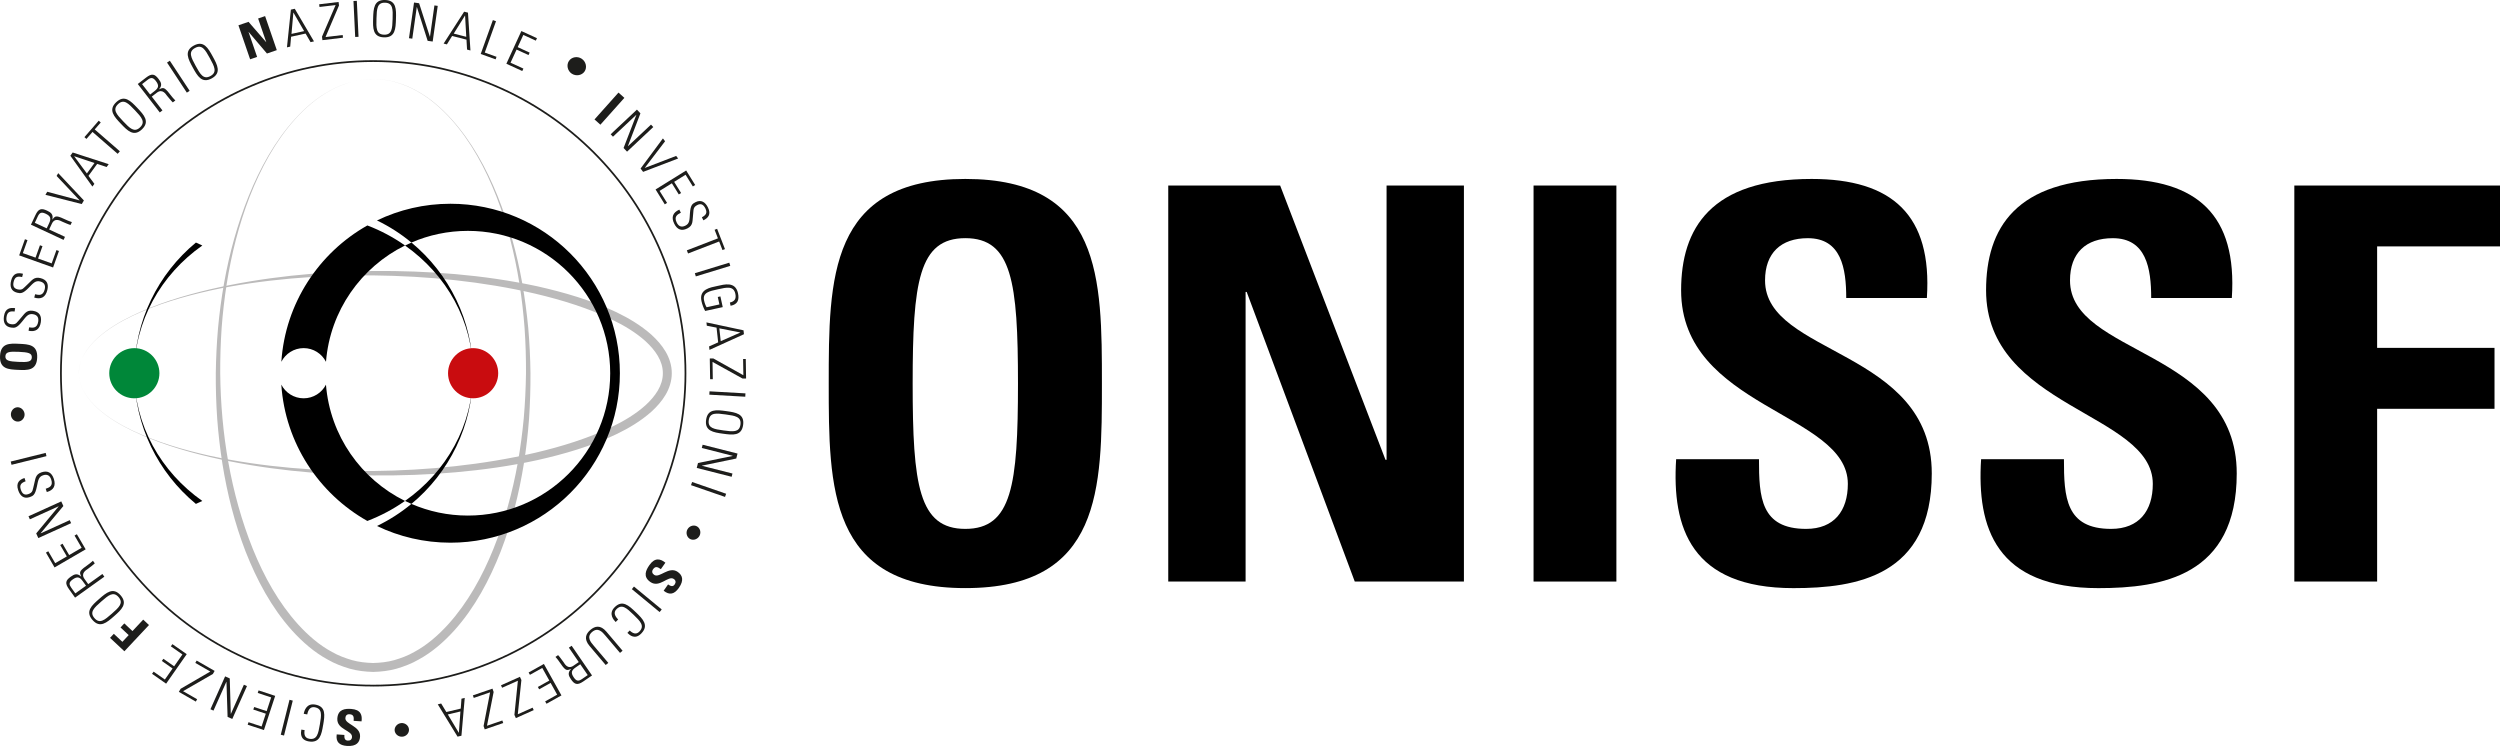 <?xml version="1.0" encoding="UTF-8"?>
<svg id="Livello_2" xmlns="http://www.w3.org/2000/svg" viewBox="0 0 820.35 244.79">
  <defs>
    <style>
      .cls-1 {
        fill: #bbbaba;
      }

      .cls-2 {
        fill: #1d1d1b;
      }

      .cls-3 {
        fill: #008739;
      }

      .cls-4 {
        fill: #c90c0f;
      }
    </style>
  </defs>
  <g id="Livello_1-2" data-name="Livello_1">
    <g>
      <g>
        <path d="M271.94,125.85c0-34.38,0-67.13,44.82-67.13s44.82,32.76,44.82,67.13,0,67.13-44.82,67.13-44.82-33.12-44.82-67.13ZM334.04,125.85c0-33.3-1.98-47.7-17.28-47.7s-17.28,14.4-17.28,47.7,1.98,47.7,17.28,47.7,17.28-14.4,17.28-47.7Z"/>
        <path d="M383.35,190.83V60.88h36.72l34.56,89.99h.36V60.88h25.38v129.95h-35.82l-35.46-95.03h-.36v95.03h-25.38Z"/>
        <path d="M503.22,190.83V60.88h27.18v129.95h-27.18Z"/>
        <path d="M588.53,192.99c-33.66,0-39.96-19.8-38.52-42.3h27.18c0,12.42.54,22.86,15.48,22.86,9.18,0,13.68-5.94,13.68-14.76,0-23.4-54.71-24.84-54.71-63.53,0-20.34,9.72-36.54,42.84-36.54,26.46,0,39.6,11.88,37.8,39.06h-26.46c0-9.72-1.62-19.62-12.6-19.62-8.82,0-14.04,4.86-14.04,13.86,0,24.66,54.71,22.5,54.71,63.35,0,33.66-24.66,37.62-45.36,37.62Z"/>
        <path d="M688.6,192.99c-33.66,0-39.96-19.8-38.52-42.3h27.18c0,12.42.54,22.86,15.48,22.86,9.18,0,13.68-5.94,13.68-14.76,0-23.4-54.71-24.84-54.71-63.53,0-20.34,9.72-36.54,42.84-36.54,26.46,0,39.6,11.88,37.8,39.06h-26.46c0-9.72-1.62-19.62-12.6-19.62-8.82,0-14.04,4.86-14.04,13.86,0,24.66,54.71,22.5,54.71,63.35,0,33.66-24.66,37.62-45.36,37.62Z"/>
        <path d="M752.86,190.83V60.88h67.49v19.98h-40.32v33.3h38.52v19.98h-38.52v56.69h-27.18Z"/>
      </g>
      <g>
        <g>
          <path class="cls-2" d="M5.91,121.37c-3.12-.14-6.1-.28-5.9-4.56.2-4.27,3.17-4.14,6.29-3.99,3.09.14,6.1.28,5.9,4.56-.2,4.27-3.2,4.13-6.29,3.99ZM6.18,115.45c-3.02-.14-4.34-.01-4.41,1.45-.07,1.46,1.23,1.71,4.26,1.85,3.02.14,4.34.01,4.41-1.45s-1.23-1.71-4.26-1.85Z"/>
          <path class="cls-2" d="M4.78,102.23c-1.44-.18-2.37.06-2.63,1.72-.2,1.32.11,2.22,1.48,2.43,1.73.26,1.92-.65,3.09-1.89,1.27-1.35,1.81-2.85,4.07-2.51,2.09.32,2.93,1.59,2.61,3.73-.37,2.4-1.76,3.28-4.02,2.83l.17-1.12c1.29.2,2.65.3,2.99-1.89.22-1.43-.4-2.23-1.75-2.44-1.58-.24-2.21.79-3.51,2.4-1.75,2.17-2.46,2.16-3.63,2-2.02-.29-2.66-1.76-2.35-3.76.39-2.55,1.98-2.86,3.66-2.61l-.17,1.1Z"/>
          <path class="cls-2" d="M7.28,90.92c-1.42-.33-2.37-.18-2.78,1.45-.33,1.3-.11,2.22,1.24,2.57,1.7.43,1.97-.46,3.25-1.58,1.39-1.22,2.08-2.66,4.3-2.1,2.05.52,2.77,1.87,2.23,3.97-.6,2.35-2.07,3.09-4.28,2.42l.28-1.1c1.27.32,2.61.56,3.15-1.59.35-1.4-.18-2.26-1.5-2.6-1.55-.4-2.27.57-3.73,2.05-1.95,1.98-2.66,1.91-3.81,1.64-1.99-.49-2.48-2.01-1.98-3.98.63-2.5,2.24-2.65,3.89-2.24l-.27,1.08Z"/>
          <path class="cls-2" d="M8.19,78.5l.83.3-1.52,4.26,4.16,1.48,1.45-4.06.83.3-1.45,4.06,4.47,1.59,1.56-4.37.83.3-1.93,5.41-11.13-3.97,1.89-5.29Z"/>
          <path class="cls-2" d="M16.13,75.3l5.19,2.42-.46,1-10.71-4.99,1.45-3.1c1.01-2.17,1.95-2.39,3.83-1.52,1.33.62,2.12,1.27,1.74,2.93h.03c1.04-1.41,1.27-1.42,5.09.36.42.19.87.31,1.3.47l-.44.95c-.36-.05-2.16-.83-2.74-1.09-.47-.2-2.38-1.49-3.39.68l-.88,1.88ZM15.33,74.93l.76-1.62c.7-1.5.65-2.37-1.14-3.2-1.47-.68-2.03-.21-2.58.96l-.95,2.04,3.92,1.82Z"/>
          <path class="cls-2" d="M18.57,57.74l.54-.92,8.42,8.96-.7,1.18-11.92-3.03.59-1.01,10.59,2.84.02-.03-7.54-8Z"/>
          <path class="cls-2" d="M23.85,50.04l11.82,3.83-.68.93-3.1-1.02-2.86,3.93,1.94,2.62-.65.89-7.24-10.12.77-1.06ZM31.01,53.49l-6.64-2.22-.02.03,4.16,5.62,2.5-3.43Z"/>
          <path class="cls-2" d="M30.35,43.3l-1.98,2.28-.67-.58,4.69-5.39.67.58-1.98,2.28,8.25,7.17-.72.83-8.25-7.17Z"/>
          <path class="cls-2" d="M38.13,33.54c2.69-2.55,4.74-.44,6.94,1.88,2.19,2.31,4.19,4.48,1.5,7.03-2.69,2.55-4.74.44-6.94-1.88-2.19-2.31-4.19-4.48-1.5-7.03ZM45.95,41.8c1.89-1.8.47-3.35-1.69-5.63s-3.64-3.79-5.53-1.99-.47,3.35,1.69,5.63,3.64,3.79,5.53,1.99Z"/>
          <path class="cls-2" d="M49.8,31.7l3.5,4.53-.87.67-7.22-9.34,2.71-2.09c1.89-1.46,2.82-1.23,4.09.41.9,1.16,1.3,2.1.2,3.4l.02.03c1.58-.79,1.78-.7,4.37,2.64.28.36.63.67.94,1.01l-.83.64c-.29-.21-1.53-1.73-1.94-2.22-.32-.39-1.43-2.41-3.32-.95l-1.64,1.27ZM49.26,31.01l1.41-1.09c1.3-1.01,1.67-1.81.46-3.37-.99-1.28-1.71-1.12-2.73-.33l-1.78,1.38,2.64,3.42Z"/>
          <path class="cls-2" d="M55.73,19.93l6.5,9.87-.92.6-6.5-9.87.92-.6Z"/>
          <path class="cls-2" d="M63.58,14.96c3.25-1.78,4.7.78,6.23,3.58s2.92,5.4-.33,7.18c-3.25,1.78-4.7-.78-6.23-3.58-1.53-2.8-2.92-5.4.33-7.18ZM69.06,24.95c2.29-1.25,1.3-3.12-.21-5.88s-2.56-4.59-4.85-3.33c-2.29,1.25-1.3,3.12.21,5.88s2.56,4.59,4.85,3.33Z"/>
          <path class="cls-2" d="M82.08,19.47l-3.84-11.17,3.31-1.14,5.78,6.66h.03s-2.66-7.75-2.66-7.75l2.29-.79,3.84,11.17-3.23,1.11-6.01-7.07h-.03s2.81,8.18,2.81,8.18l-2.29.79Z"/>
          <path class="cls-2" d="M96.72,2.87l6.31,10.71-1.12.25-1.64-2.82-4.75,1.04-.29,3.25-1.07.24,1.29-12.38,1.27-.28ZM99.79,10.2l-3.5-6.06h-.03s-.61,6.98-.61,6.98l4.14-.91Z"/>
          <path class="cls-2" d="M111.1.64l.14,1.15-4.42,10.37,5.63-.67.1.88-6.75.81-.14-1.15,4.47-10.37-5.29.63-.11-.88,6.36-.76Z"/>
          <path class="cls-2" d="M117.09.28l.56,11.8-1.1.05-.56-11.8,1.1-.05Z"/>
          <path class="cls-2" d="M126.38,0c3.71.12,3.65,3.06,3.55,6.25-.1,3.19-.23,6.13-3.94,6.01-3.71-.12-3.65-3.06-3.55-6.25.1-3.19.23-6.13,3.94-6.01ZM126.02,11.38c2.61.08,2.71-2.02,2.81-5.16s.13-5.25-2.48-5.33c-2.61-.08-2.71,2.02-2.81,5.16s-.13,5.25,2.48,5.33Z"/>
          <path class="cls-2" d="M134.2,12.53l1.66-11.7,1.67.24,3.53,10.98.04-.03,1.45-10.24,1.09.15-1.66,11.7-1.65-.23-3.53-11.09-.04.03-1.47,10.35-1.09-.15Z"/>
          <path class="cls-2" d="M153.56,4.16l.81,12.4-1.11-.29-.19-3.26-4.71-1.21-1.72,2.77-1.07-.27,6.73-10.47,1.26.32ZM153,12.09l-.39-6.99h-.03s-3.69,5.93-3.69,5.93l4.11,1.05Z"/>
          <path class="cls-2" d="M157.74,17.71l3.99-11.12,1.03.37-3.69,10.29,3.86,1.39-.3.83-4.9-1.76Z"/>
          <path class="cls-2" d="M176.2,12.54l-.37.8-4.11-1.88-1.84,4.01,3.92,1.8-.37.8-3.92-1.8-1.98,4.31,4.22,1.93-.37.8-5.22-2.39,4.92-10.73,5.11,2.34Z"/>
          <path class="cls-2" d="M187.61,24.17c-1.39-.92-1.81-2.83-.93-4.15.9-1.35,2.8-1.67,4.19-.75,1.4.93,1.86,2.82.96,4.17-.88,1.32-2.82,1.66-4.22.73Z"/>
          <path class="cls-2" d="M195.08,39.19l7.87-8.81,1.93,1.73-7.87,8.81-1.93-1.73Z"/>
          <path class="cls-2" d="M200.39,44.05l8.61-8.08,1.15,1.23-4.12,10.76h.05s7.54-7.07,7.54-7.07l.75.8-8.61,8.08-1.14-1.21,4.19-10.85h-.05s-7.62,7.15-7.62,7.15l-.75-.8Z"/>
          <path class="cls-2" d="M221.88,51.16l.64.85-11.49,4.39-.83-1.1,7.33-9.88.71.93-6.65,8.72.02.03,10.27-3.94Z"/>
          <path class="cls-2" d="M228.1,60.71l-.75.47-2.38-3.84-3.75,2.33,2.27,3.66-.75.47-2.27-3.66-4.03,2.5,2.45,3.94-.75.47-3.02-4.88,10.04-6.23,2.96,4.77Z"/>
          <path class="cls-2" d="M230.3,71.31c1.29-.68,1.91-1.41,1.16-2.92-.6-1.2-1.37-1.75-2.61-1.13-1.57.78-1.2,1.63-1.43,3.32-.26,1.83.16,3.37-1.89,4.39-1.89.94-3.32.39-4.28-1.55-1.08-2.17-.45-3.69,1.66-4.63l.51,1.01c-1.17.58-2.34,1.28-1.35,3.26.64,1.29,1.62,1.59,2.83.99,1.44-.71,1.35-1.92,1.49-3.98.19-2.78.77-3.18,1.82-3.72,1.82-.93,3.19-.09,4.09,1.72,1.15,2.31.03,3.48-1.49,4.23l-.5-1Z"/>
          <path class="cls-2" d="M235.58,78.22l-1.09-2.82.82-.32,2.58,6.66-.82.32-1.09-2.82-10.2,3.94-.4-1.03,10.2-3.94Z"/>
          <path class="cls-2" d="M239.63,87.24l-11.3,3.46-.32-1.05,11.3-3.46.32,1.05Z"/>
          <path class="cls-2" d="M236.07,99.9l-.54-2.45.86-.19.77,3.52-5.77,1.26c-.55-1-.96-2.09-1.21-3.23-.86-3.94,2.95-4.48,5.19-4.97,2.24-.49,5.93-1.6,6.79,2.35.51,2.32-.17,3.71-2.42,4.15l-.24-1.07c1.52-.33,2.17-1.2,1.79-2.89-.57-2.62-2.79-2.1-5.69-1.46-2.91.64-5.14,1.09-4.56,3.71.2.92.5,1.67.83,2.19l4.19-.92Z"/>
          <path class="cls-2" d="M244.12,109.67l-11.31,5.14-.13-1.14,2.98-1.33-.53-4.83-3.2-.63-.12-1.09,12.17,2.6.14,1.3ZM236.51,111.95l6.4-2.83v-.03s-6.87-1.35-6.87-1.35l.46,4.22Z"/>
          <path class="cls-2" d="M244.83,124.2l-1.16.02-9.86-5.46.09,5.67h-.88s-.11-6.79-.11-6.79l1.16-.02,9.86,5.51-.09-5.33h.88s.1,6.39.1,6.39Z"/>
          <path class="cls-2" d="M244.55,130.18l-11.79-.67.06-1.1,11.79.67-.06,1.1Z"/>
          <path class="cls-2" d="M243.85,139.45c-.51,3.67-3.43,3.31-6.59,2.87-3.16-.44-6.07-.87-5.56-4.55.51-3.67,3.43-3.31,6.59-2.87s6.07.87,5.56,4.55ZM232.57,137.9c-.36,2.59,1.73,2.91,4.84,3.34s5.2.68,5.56-1.9c.36-2.59-1.73-2.91-4.84-3.34-3.11-.43-5.2-.68-5.56,1.9Z"/>
          <path class="cls-2" d="M230.56,145.93l11.45,2.9-.41,1.63-11.29,2.34.02.04,10.02,2.54-.27,1.07-11.45-2.9.41-1.62,11.4-2.32-.02-.04-10.13-2.57.27-1.07Z"/>
          <path class="cls-2" d="M237.91,163.06l-11.16-3.86.36-1.04,11.16,3.86-.36,1.04Z"/>
          <path class="cls-2" d="M225.55,173.77c.57-1.14,1.97-1.63,3.05-1.1,1.11.55,1.53,1.96.96,3.1-.57,1.15-1.96,1.67-3.07,1.12-1.08-.54-1.52-1.97-.95-3.12Z"/>
          <path class="cls-2" d="M213.08,185.45c1.84-2.63,3.66-2.09,5.26-.81l-1.49,2.13c-.92-.65-1.73-1.15-2.55.02-.5.72-.31,1.38.35,1.84,1.74,1.22,4.85-2.99,7.73-.97,1.51,1.06,2.19,2.67.37,5.26-1.45,2.07-3.05,2.48-4.98.92l1.45-2.07c.72.51,1.55.9,2.15.04.48-.69.41-1.35-.26-1.82-1.84-1.29-4.67,3.11-7.71.98-2.51-1.75-1.45-3.89-.32-5.51Z"/>
          <path class="cls-2" d="M216.44,200.84l-9.11-7.52.7-.85,9.11,7.52-.7.85Z"/>
          <path class="cls-2" d="M208.63,200.89c2.3,2.21,4.39,4.28,1.82,6.96-2.09,2.17-3.82.57-4.58-.17l.76-.79c.94.91,2.09,1.49,3.18.35,1.81-1.88.31-3.37-1.95-5.55-2.26-2.18-3.81-3.62-5.62-1.74-.99,1.03-.49,2.25.6,3.32l-.81.84c-.61-.59-2.46-2.66-.42-4.77,2.57-2.67,4.72-.65,7.02,1.56Z"/>
          <path class="cls-2" d="M198.65,208.57c-.99-1.17-2.41-2.85-4.34-1.21-1.93,1.63-.51,3.31.49,4.48l4.8,5.67-.84.71-5.3-6.25c-1.97-2.32-1.2-4.02.28-5.28,1.48-1.26,3.28-1.73,5.25.59l5.3,6.25-.84.71-4.8-5.67Z"/>
          <path class="cls-2" d="M189.91,217.24l-3.24-4.72.91-.62,6.69,9.74-2.82,1.94c-1.97,1.35-2.89,1.07-4.07-.64-.83-1.21-1.18-2.17,0-3.41l-.02-.03c-1.62.7-1.82.6-4.21-2.88-.26-.38-.59-.71-.88-1.06l.86-.59c.28.22,1.43,1.81,1.81,2.33.3.41,1.29,2.49,3.26,1.13l1.71-1.18ZM190.41,217.97l-1.47,1.01c-1.36.94-1.76,1.71-.64,3.34.92,1.33,1.64,1.21,2.71.48l1.85-1.28-2.45-3.56Z"/>
          <path class="cls-2" d="M179.32,230.92l-.43-.77,3.94-2.2-2.15-3.86-3.76,2.1-.43-.77,3.76-2.1-2.31-4.14-4.05,2.26-.43-.77,5.01-2.8,5.76,10.32-4.9,2.74Z"/>
          <path class="cls-2" d="M169.27,235.64l-.47-1.06,1.14-11.21-5.18,2.31-.36-.81,6.21-2.78.48,1.06-1.18,11.23,4.86-2.17.36.81-5.85,2.62Z"/>
          <path class="cls-2" d="M159.06,239.34l-.38-1.1,2.14-11.06-5.36,1.84-.29-.84,6.43-2.21.38,1.1-2.18,11.08,5.04-1.73.29.84-6.06,2.08Z"/>
          <path class="cls-2" d="M150.14,241.72l-6.49-10.6,1.12-.27,1.69,2.79,4.73-1.12.24-3.25,1.07-.25-1.08,12.4-1.27.3ZM146.95,234.44l3.6,6.01h.03s.5-6.99.5-6.99l-4.13.98Z"/>
          <path class="cls-2" d="M131.69,237.27c1.27-.1,2.42.85,2.51,2.05.1,1.23-.89,2.32-2.16,2.42-1.28.1-2.44-.82-2.54-2.05-.1-1.2.9-2.32,2.18-2.42Z"/>
          <path class="cls-2" d="M115.23,232.63c3.2.22,3.68,2.05,3.41,4.08l-2.59-.17c.08-1.13.09-2.08-1.33-2.17-.87-.06-1.34.45-1.39,1.25-.14,2.12,5.06,2.6,4.82,6.11-.12,1.84-1.15,3.25-4.3,3.04-2.52-.17-3.7-1.33-3.36-3.78l2.52.17c-.06.88.04,1.79,1.08,1.86.84.06,1.37-.35,1.42-1.17.15-2.24-5.07-2.39-4.82-6.1.21-3.05,2.58-3.25,4.55-3.12Z"/>
          <path class="cls-2" d="M106.04,237.87c-.53,3.14-1.06,6.04-4.72,5.42-2.96-.5-2.62-2.83-2.44-3.88l1.08.18c-.22,1.29-.05,2.56,1.51,2.83,2.58.44,2.96-1.64,3.49-4.73.53-3.1.85-5.18-1.73-5.62-1.41-.24-2.13.87-2.41,2.36l-1.15-.2c.14-.84.81-3.53,3.71-3.04,3.66.62,3.2,3.53,2.67,6.67Z"/>
          <path class="cls-2" d="M92.13,241.09l2.87-11.46,1.07.27-2.87,11.46-1.07-.27Z"/>
          <path class="cls-2" d="M81.27,237.82l.28-.84,4.29,1.41,1.38-4.2-4.1-1.35.28-.84,4.1,1.35,1.48-4.51-4.41-1.45.28-.84,5.45,1.79-3.69,11.22-5.34-1.75Z"/>
          <path class="cls-2" d="M81.04,225.13l-4.82,10.79-1.54-.68-.37-11.52-.04.02-4.22,9.44-1-.45,4.82-10.79,1.52.68.34,11.63.04-.02,4.26-9.55,1,.45Z"/>
          <path class="cls-2" d="M58.69,227.03l.58-1.01,9.74-5.67-4.92-2.82.44-.77,5.9,3.39-.58,1.01-9.78,5.64,4.62,2.65-.44.77-5.56-3.19Z"/>
          <path class="cls-2" d="M49.89,221.11l.51-.72,3.7,2.59,2.53-3.62-3.53-2.47.51-.72,3.53,2.47,2.72-3.89-3.8-2.66.51-.72,4.7,3.29-6.76,9.68-4.6-3.22Z"/>
          <path class="cls-2" d="M48.89,205.1l-8.08,8.61-4.7-4.41,1.24-1.32,2.81,2.63,2.07-2.21-2.68-2.51,1.24-1.33,2.68,2.52,3.52-3.76,1.89,1.77Z"/>
          <path class="cls-2" d="M30.35,203.44c-2.45-2.79-.26-4.76,2.14-6.86s4.63-4.03,7.08-1.24c2.45,2.78.26,4.75-2.14,6.86-2.4,2.11-4.63,4.03-7.08,1.24ZM38.9,195.92c-1.72-1.96-3.33-.59-5.69,1.48s-3.92,3.49-2.2,5.45c1.72,1.96,3.33.59,5.69-1.48s3.92-3.49,2.2-5.45Z"/>
          <path class="cls-2" d="M28.94,191.68l4.66-3.33.64.89-9.61,6.87-1.99-2.78c-1.39-1.94-1.13-2.87.56-4.08,1.2-.86,2.15-1.22,3.41-.07l.03-.02c-.73-1.61-.63-1.81,2.8-4.26.37-.27.7-.6,1.05-.9l.61.85c-.22.28-1.79,1.47-2.3,1.85-.4.31-2.46,1.34-1.07,3.28l1.21,1.69ZM28.22,192.19l-1.04-1.45c-.96-1.34-1.74-1.73-3.35-.58-1.32.94-1.18,1.67-.43,2.72l1.31,1.83,3.51-2.51Z"/>
          <path class="cls-2" d="M15.08,181.33l.76-.44,2.27,3.91,3.82-2.22-2.17-3.73.76-.44,2.17,3.73,4.1-2.39-2.33-4.01.76-.44,2.89,4.96-10.21,5.94-2.82-4.86Z"/>
          <path class="cls-2" d="M23.32,171.68l-10.75,4.88-.69-1.53,7.37-8.87-.04-.02-9.41,4.27-.45-1,10.75-4.88.69,1.52-7.46,8.93.04.02,9.52-4.32.45,1Z"/>
          <path class="cls-2" d="M8.39,157.94c-1.37.49-2.09,1.13-1.56,2.72.42,1.27,1.11,1.93,2.43,1.49,1.66-.55,1.42-1.45,1.89-3.09.51-1.78.32-3.36,2.49-4.08,2-.66,3.34.09,4.02,2.14.76,2.3-.08,3.72-2.3,4.34l-.36-1.08c1.24-.41,2.5-.94,1.8-3.04-.45-1.37-1.37-1.81-2.66-1.38-1.52.5-1.61,1.71-2.04,3.73-.58,2.73-1.22,3.04-2.33,3.43-1.94.66-3.17-.36-3.81-2.29-.81-2.45.46-3.45,2.08-3.98l.35,1.06Z"/>
          <path class="cls-2" d="M3.52,151.45l11.47-2.84.26,1.07-11.47,2.84-.26-1.07Z"/>
          <path class="cls-2" d="M8.06,135.75c.14,1.26-.76,2.44-1.97,2.58-1.23.14-2.35-.81-2.5-2.07-.15-1.27.74-2.47,1.96-2.61,1.2-.14,2.35.82,2.5,2.1Z"/>
        </g>
        <path class="cls-1" d="M122.43,25.93c2.47.06,4.94.33,7.33,1,2.37.69,4.7,1.56,6.85,2.8,4.37,2.34,8.14,5.65,11.47,9.29,6.66,7.35,11.5,16.16,15.21,25.32,3.68,9.19,6.33,18.79,8.07,28.55.86,4.88,1.51,9.8,1.98,14.73.43,4.94.67,9.9.73,14.86.02,4.96-.13,9.92-.46,14.88-.37,4.95-.94,9.89-1.71,14.8-1.58,9.81-4.01,19.53-7.62,28.85-3.65,9.27-8.41,18.28-15.18,25.84-3.4,3.74-7.26,7.17-11.8,9.62-2.23,1.29-4.66,2.22-7.15,2.95-2.5.71-5.1,1-7.7,1.07-2.6-.07-5.2-.36-7.71-1.07-2.48-.73-4.92-1.66-7.15-2.95-4.54-2.45-8.41-5.88-11.8-9.62-6.78-7.56-11.53-16.57-15.19-25.84-3.61-9.32-6.05-19.03-7.62-28.85-.77-4.91-1.34-9.85-1.71-14.8-.34-4.96-.49-9.92-.46-14.88.07-4.96.31-9.92.74-14.86.46-4.94,1.12-9.85,1.98-14.73,1.74-9.76,4.38-19.36,8.07-28.55,3.71-9.16,8.55-17.98,15.21-25.32,3.33-3.64,7.1-6.95,11.48-9.29,2.15-1.23,4.48-2.11,6.85-2.79,2.39-.67,4.86-.93,7.33-1ZM122.43,25.93c-2.47.07-4.94.35-7.32,1.02-2.36.7-4.69,1.58-6.83,2.82-4.35,2.35-8.11,5.67-11.42,9.32-6.61,7.37-11.31,16.24-14.91,25.4-3.56,9.2-5.98,18.82-7.54,28.55-.76,4.87-1.33,9.77-1.69,14.68-.33,4.91-.48,9.84-.46,14.76.21,19.66,3.41,39.41,10.68,57.59,3.66,9.04,8.44,17.72,14.93,24.88,3.25,3.55,6.9,6.75,11.09,8.99,2.06,1.18,4.28,2.01,6.53,2.67,2.26.64,4.6.88,6.94.95,2.34-.06,4.67-.31,6.94-.94,2.25-.66,4.47-1.48,6.53-2.67,4.19-2.24,7.85-5.44,11.09-8.99,6.49-7.15,11.28-15.84,14.93-24.88,3.64-9.07,6.26-18.58,7.99-28.25.85-4.84,1.5-9.71,1.96-14.61.42-4.9.66-9.82.73-14.74.02-4.92-.12-9.85-.46-14.76-.37-4.91-.93-9.81-1.7-14.68-1.56-9.73-3.97-19.35-7.54-28.55-3.6-9.16-8.3-18.03-14.91-25.4-3.31-3.64-7.06-6.97-11.42-9.32-2.14-1.24-4.47-2.12-6.83-2.82-2.38-.68-4.85-.95-7.32-1.02Z"/>
        <path class="cls-1" d="M25.89,122.47c-.01-2.26.7-4.48,1.84-6.41,1.14-1.94,2.66-3.64,4.31-5.16,3.36-3.01,7.25-5.34,11.3-7.3,8.11-3.92,16.76-6.57,25.51-8.64,17.54-4.07,35.58-5.83,53.59-6.04,18.01-.13,36.11,1.21,53.82,5.01,8.82,1.99,17.59,4.52,25.87,8.45,4.12,1.98,8.13,4.34,11.65,7.47,1.73,1.59,3.35,3.37,4.6,5.48,1.25,2.09,2.07,4.58,2.06,7.13.01,2.55-.81,5.04-2.06,7.13-1.25,2.11-2.87,3.89-4.6,5.48-3.52,3.13-7.53,5.5-11.65,7.47-8.27,3.95-17.05,6.47-25.87,8.46-8.85,1.93-17.81,3.19-26.8,3.98-8.99.81-18.01,1.1-27.02,1.03-18.01-.22-36.05-1.97-53.59-6.05-8.75-2.07-17.41-4.72-25.51-8.65-4.04-1.96-7.94-4.29-11.3-7.3-1.65-1.52-3.17-3.22-4.31-5.16-1.14-1.93-1.85-4.15-1.84-6.41ZM25.89,122.47c0,2.26.71,4.47,1.86,6.4,1.15,1.94,2.67,3.62,4.32,5.13,3.36,2.99,7.26,5.3,11.31,7.24,8.12,3.87,16.81,6.37,25.56,8.34,17.57,3.77,35.58,5.11,53.5,4.98,17.92-.22,35.86-1.97,53.26-6.01,8.67-2.05,17.25-4.69,25.2-8.53,3.96-1.92,7.76-4.2,10.95-7.07,1.57-1.45,2.98-3.04,4.02-4.81,1.04-1.76,1.65-3.71,1.64-5.67.01-1.96-.6-3.91-1.64-5.67-1.04-1.77-2.45-3.36-4.02-4.81-3.19-2.87-6.99-5.15-10.95-7.07-7.95-3.85-16.52-6.48-25.2-8.54-17.4-4.05-35.34-5.79-53.27-6.01-8.97-.07-17.94.23-26.88,1.03-8.94.79-17.85,2.04-26.62,3.95-8.75,1.97-17.44,4.48-25.56,8.35-4.04,1.94-7.95,4.25-11.31,7.24-1.65,1.51-3.17,3.2-4.32,5.13-1.15,1.92-1.87,4.14-1.86,6.4Z"/>
        <g>
          <g>
            <path d="M155.21,122.47c0-17.26-7.86-32.68-20.2-42.88-.71.31-1.41.63-2.1.97,13.54,9.54,22.31,24.76,22.31,41.91Z"/>
            <path d="M155.21,122.47c0,17.15-8.76,32.37-22.31,41.91.69.34,1.39.67,2.1.97,12.34-10.2,20.2-25.62,20.2-42.88Z"/>
            <path d="M147.8,66.86c-8.64,0-16.81,1.97-24.1,5.48,4.07,1.96,7.86,4.4,11.3,7.25,5.68-2.46,11.94-3.83,18.52-3.83,25.8,0,46.71,20.91,46.71,46.71s-20.91,46.71-46.71,46.71c-6.58,0-12.84-1.37-18.52-3.83-3.44,2.85-7.24,5.29-11.3,7.25,7.29,3.51,15.47,5.48,24.1,5.48,30.71,0,55.61-24.9,55.61-55.61s-24.9-55.61-55.61-55.61Z"/>
          </g>
          <g>
            <path d="M99.64,114.23c3.2,0,5.96,1.83,7.33,4.49,1.33-16.79,11.54-31.07,25.93-38.17-3.77-2.66-7.92-4.88-12.35-6.57-15.9,8.96-26.95,25.51-28.23,44.74,1.36-2.66,4.13-4.49,7.33-4.49Z"/>
            <path d="M106.97,126.21c-1.36,2.66-4.13,4.49-7.33,4.49s-5.96-1.83-7.33-4.49c1.28,19.23,12.33,35.78,28.23,44.74,4.43-1.7,8.57-3.91,12.35-6.57-14.39-7.1-24.6-21.38-25.93-38.17Z"/>
          </g>
          <circle class="cls-4" cx="155.25" cy="122.47" r="8.23"/>
          <path d="M44.08,122.47c0,17.26,7.86,32.68,20.2,42.88.71-.31,1.41-.63,2.1-.97-13.54-9.54-22.31-24.76-22.31-41.91Z"/>
          <path d="M44.08,122.47c0-17.15,8.76-32.37,22.31-41.91-.69-.34-1.39-.67-2.1-.97-12.34,10.2-20.2,25.62-20.2,42.88Z"/>
          <circle class="cls-3" cx="44.08" cy="122.47" r="8.23"/>
        </g>
        <path class="cls-2" d="M122.46,225.26c-56.66,0-102.76-46.1-102.76-102.76S65.8,19.75,122.46,19.75s102.76,46.1,102.76,102.76-46.1,102.76-102.76,102.76ZM122.46,20.33c-56.34,0-102.18,45.84-102.18,102.18s45.84,102.18,102.18,102.18,102.18-45.84,102.18-102.18S178.8,20.33,122.46,20.33Z"/>
      </g>
    </g>
  </g>
</svg>